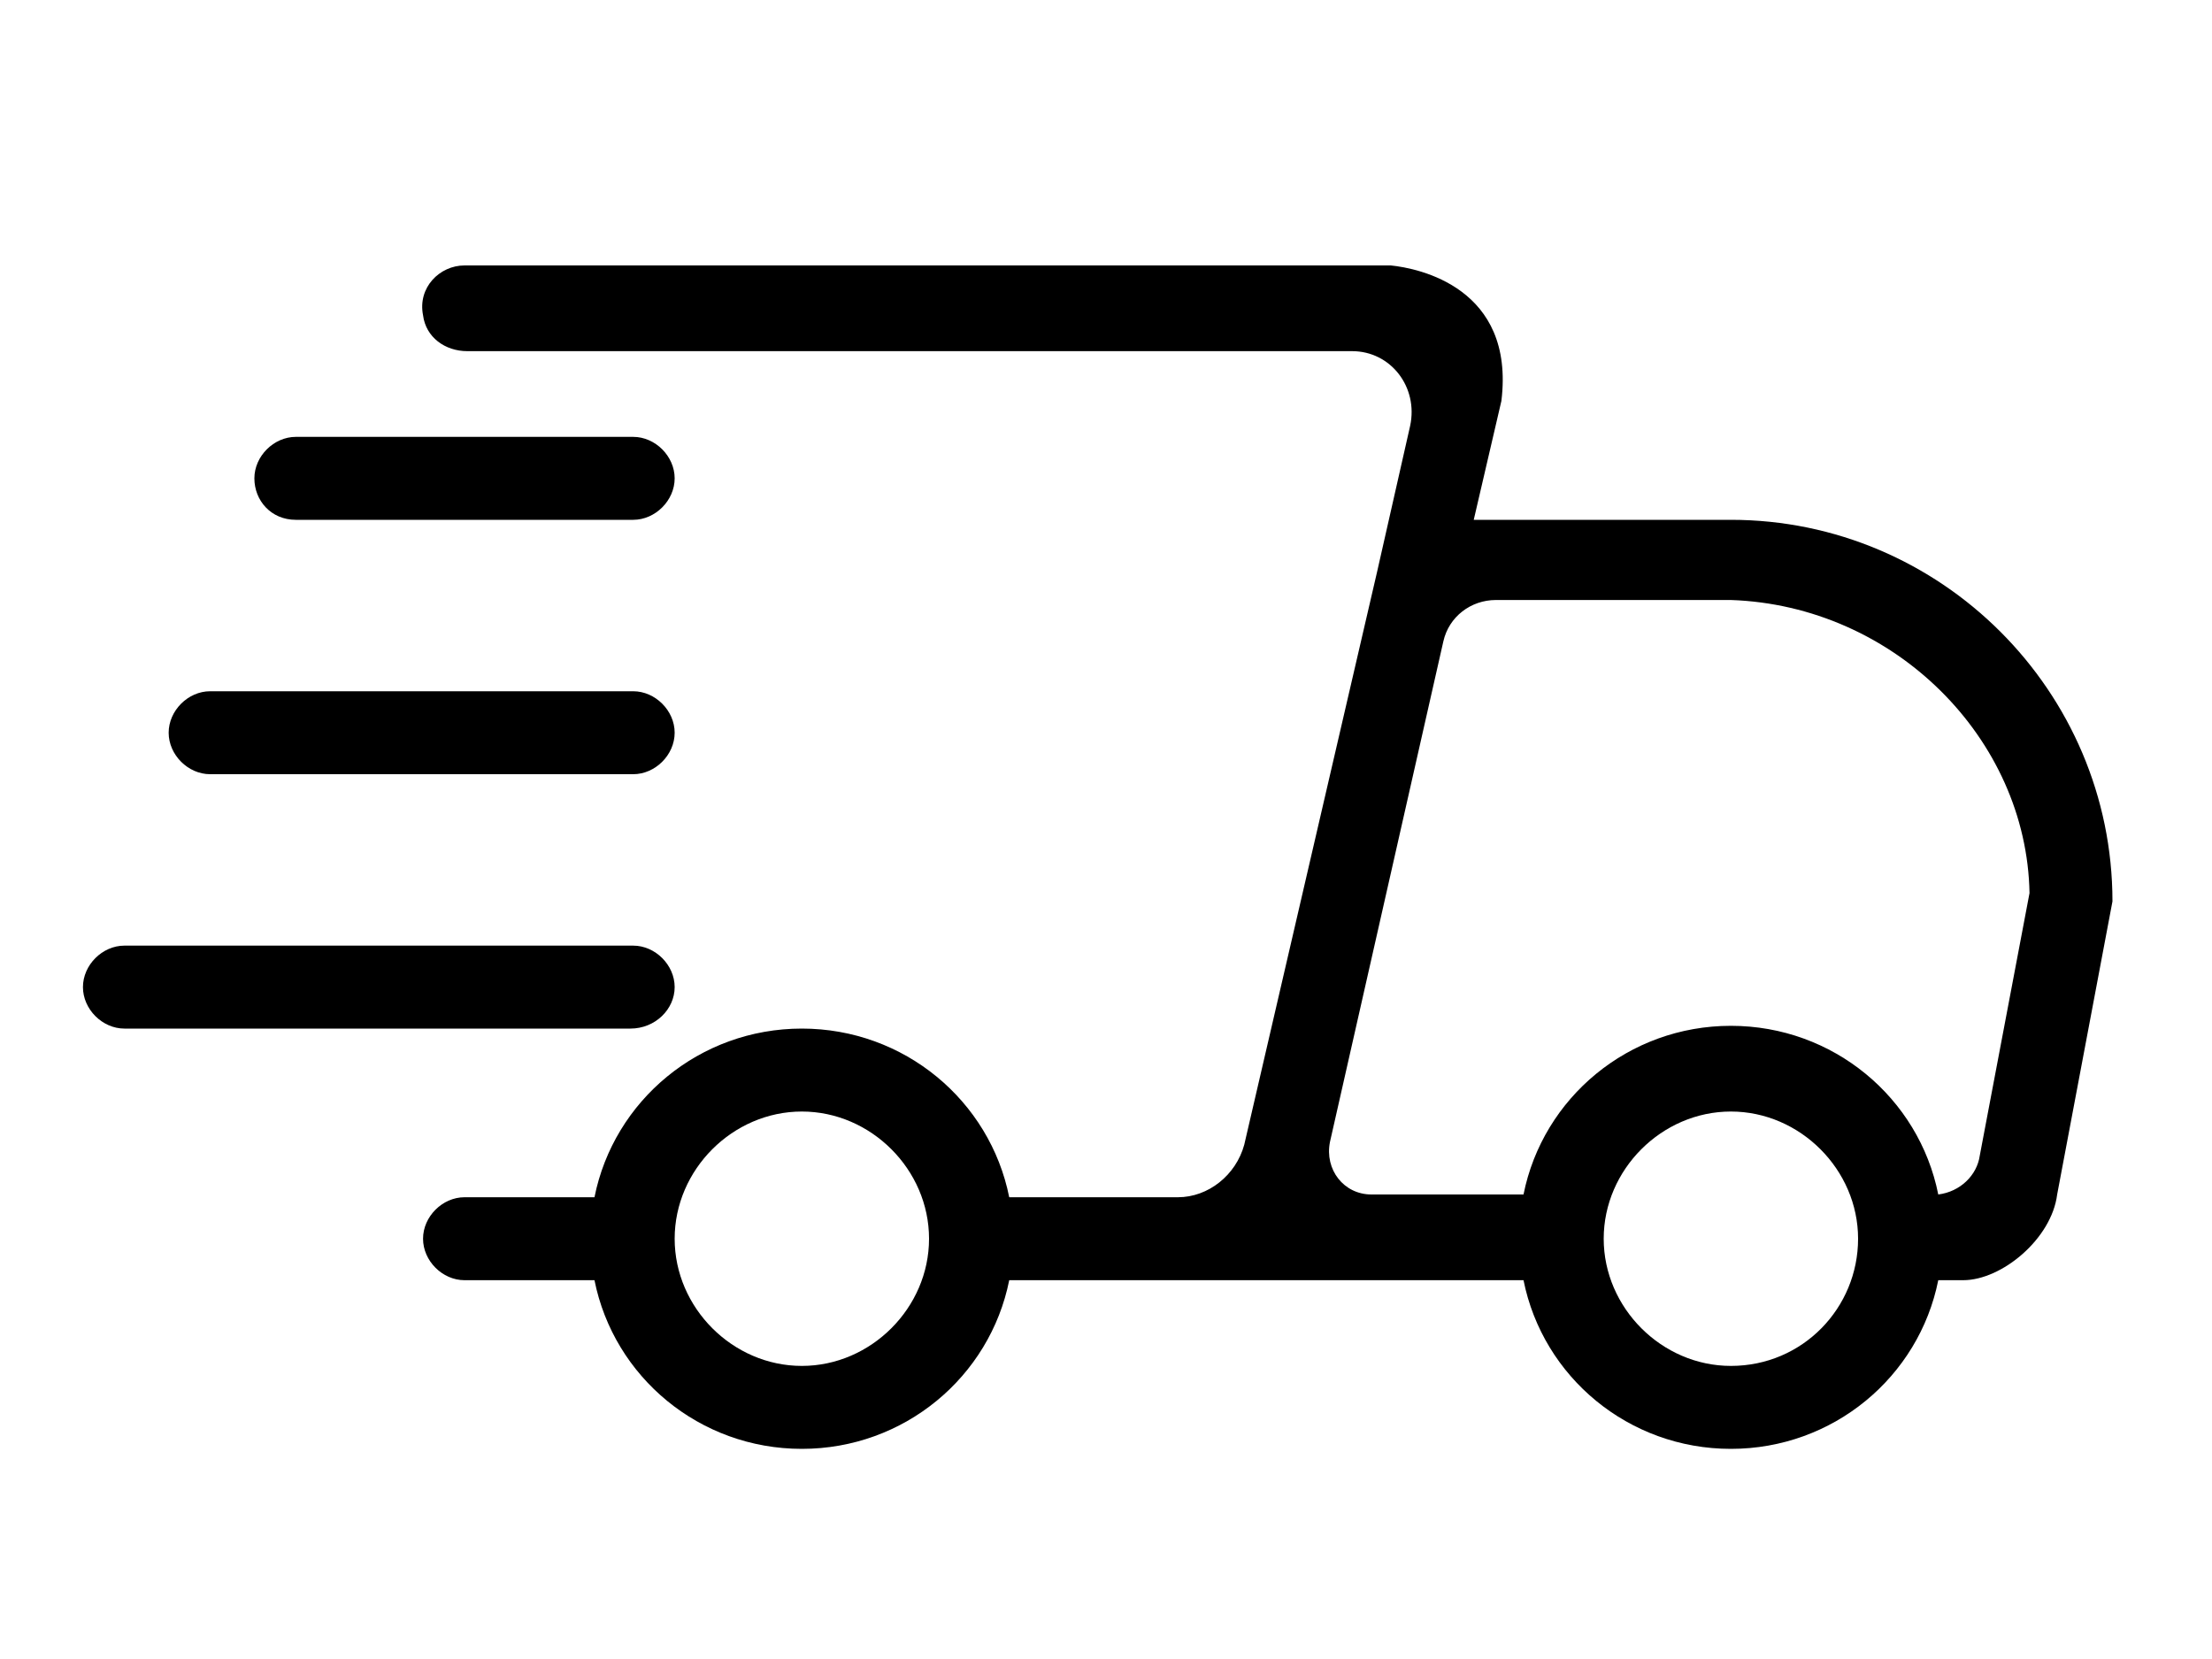<?xml version="1.0" encoding="UTF-8"?>
<!-- Generator: Adobe Illustrator 27.0.1, SVG Export Plug-In . SVG Version: 6.00 Build 0)  -->
<svg xmlns="http://www.w3.org/2000/svg" xmlns:xlink="http://www.w3.org/1999/xlink" version="1.1" id="Warstwa_1" x="0px" y="0px" viewBox="0 0 80 60" style="enable-background:new 0 0 80 60;" xml:space="preserve">
<style type="text/css">
	.st0{fill:#1D1D1B;}
</style>
<g>
	<path d="M62.6,18.8h-9.3l1-4.3c0.5-4.1-3-4.8-4-4.9H16.8c-0.9,0-1.7,0.8-1.5,1.8c0.1,0.8,0.8,1.3,1.6,1.3h32c1.4,0,2.4,1.3,2.1,2.7   l-1.2,5.3L45,41.4c-0.3,1.1-1.3,1.9-2.4,1.9h-6.1c-0.7-3.5-3.8-6.1-7.5-6.1s-6.8,2.6-7.5,6.1h-4.7c-0.8,0-1.5,0.7-1.5,1.5   s0.7,1.5,1.5,1.5h4.7c0.7,3.5,3.8,6.1,7.5,6.1s6.8-2.6,7.5-6.1h9.3h9.3c0.7,3.5,3.8,6.1,7.5,6.1s6.8-2.6,7.5-6.1H71   c1.4,0,3.2-1.5,3.4-3.1l2-10.6c0,0,0,0,0,0C76.4,25,70.2,18.8,62.6,18.8z M29,49.4c-2.5,0-4.6-2.1-4.6-4.6s2.1-4.6,4.6-4.6   s4.6,2.1,4.6,4.6S31.5,49.4,29,49.4z M62.6,49.4c-2.5,0-4.6-2.1-4.6-4.6s2.1-4.6,4.6-4.6c2.5,0,4.6,2.1,4.6,4.6   S65.2,49.4,62.6,49.4z M73.4,32.3l-1.8,9.5c-0.1,0.7-0.7,1.3-1.5,1.4c-0.7-3.5-3.8-6.1-7.5-6.1c-3.7,0-6.8,2.6-7.5,6.1h-5.5   c-1,0-1.7-0.9-1.5-1.9l4.1-18.1c0.2-0.9,1-1.5,1.9-1.5h8.5C68.5,21.9,73.3,26.7,73.4,32.3C73.4,32.3,73.4,32.3,73.4,32.3z"></path>
	<path d="M10.7,18.8h12.2c0.8,0,1.5-0.7,1.5-1.5s-0.7-1.5-1.5-1.5H10.7c-0.8,0-1.5,0.7-1.5,1.5S9.8,18.8,10.7,18.8z"></path>
	<path d="M7.6,28h15.3c0.8,0,1.5-0.7,1.5-1.5S23.7,25,22.9,25H7.6c-0.8,0-1.5,0.7-1.5,1.5S6.8,28,7.6,28z"></path>
	<path d="M24.4,35.7c0-0.8-0.7-1.5-1.5-1.5H4.5c-0.8,0-1.5,0.7-1.5,1.5s0.7,1.5,1.5,1.5h18.3C23.7,37.2,24.4,36.5,24.4,35.7z"></path>
</g>
</svg>

